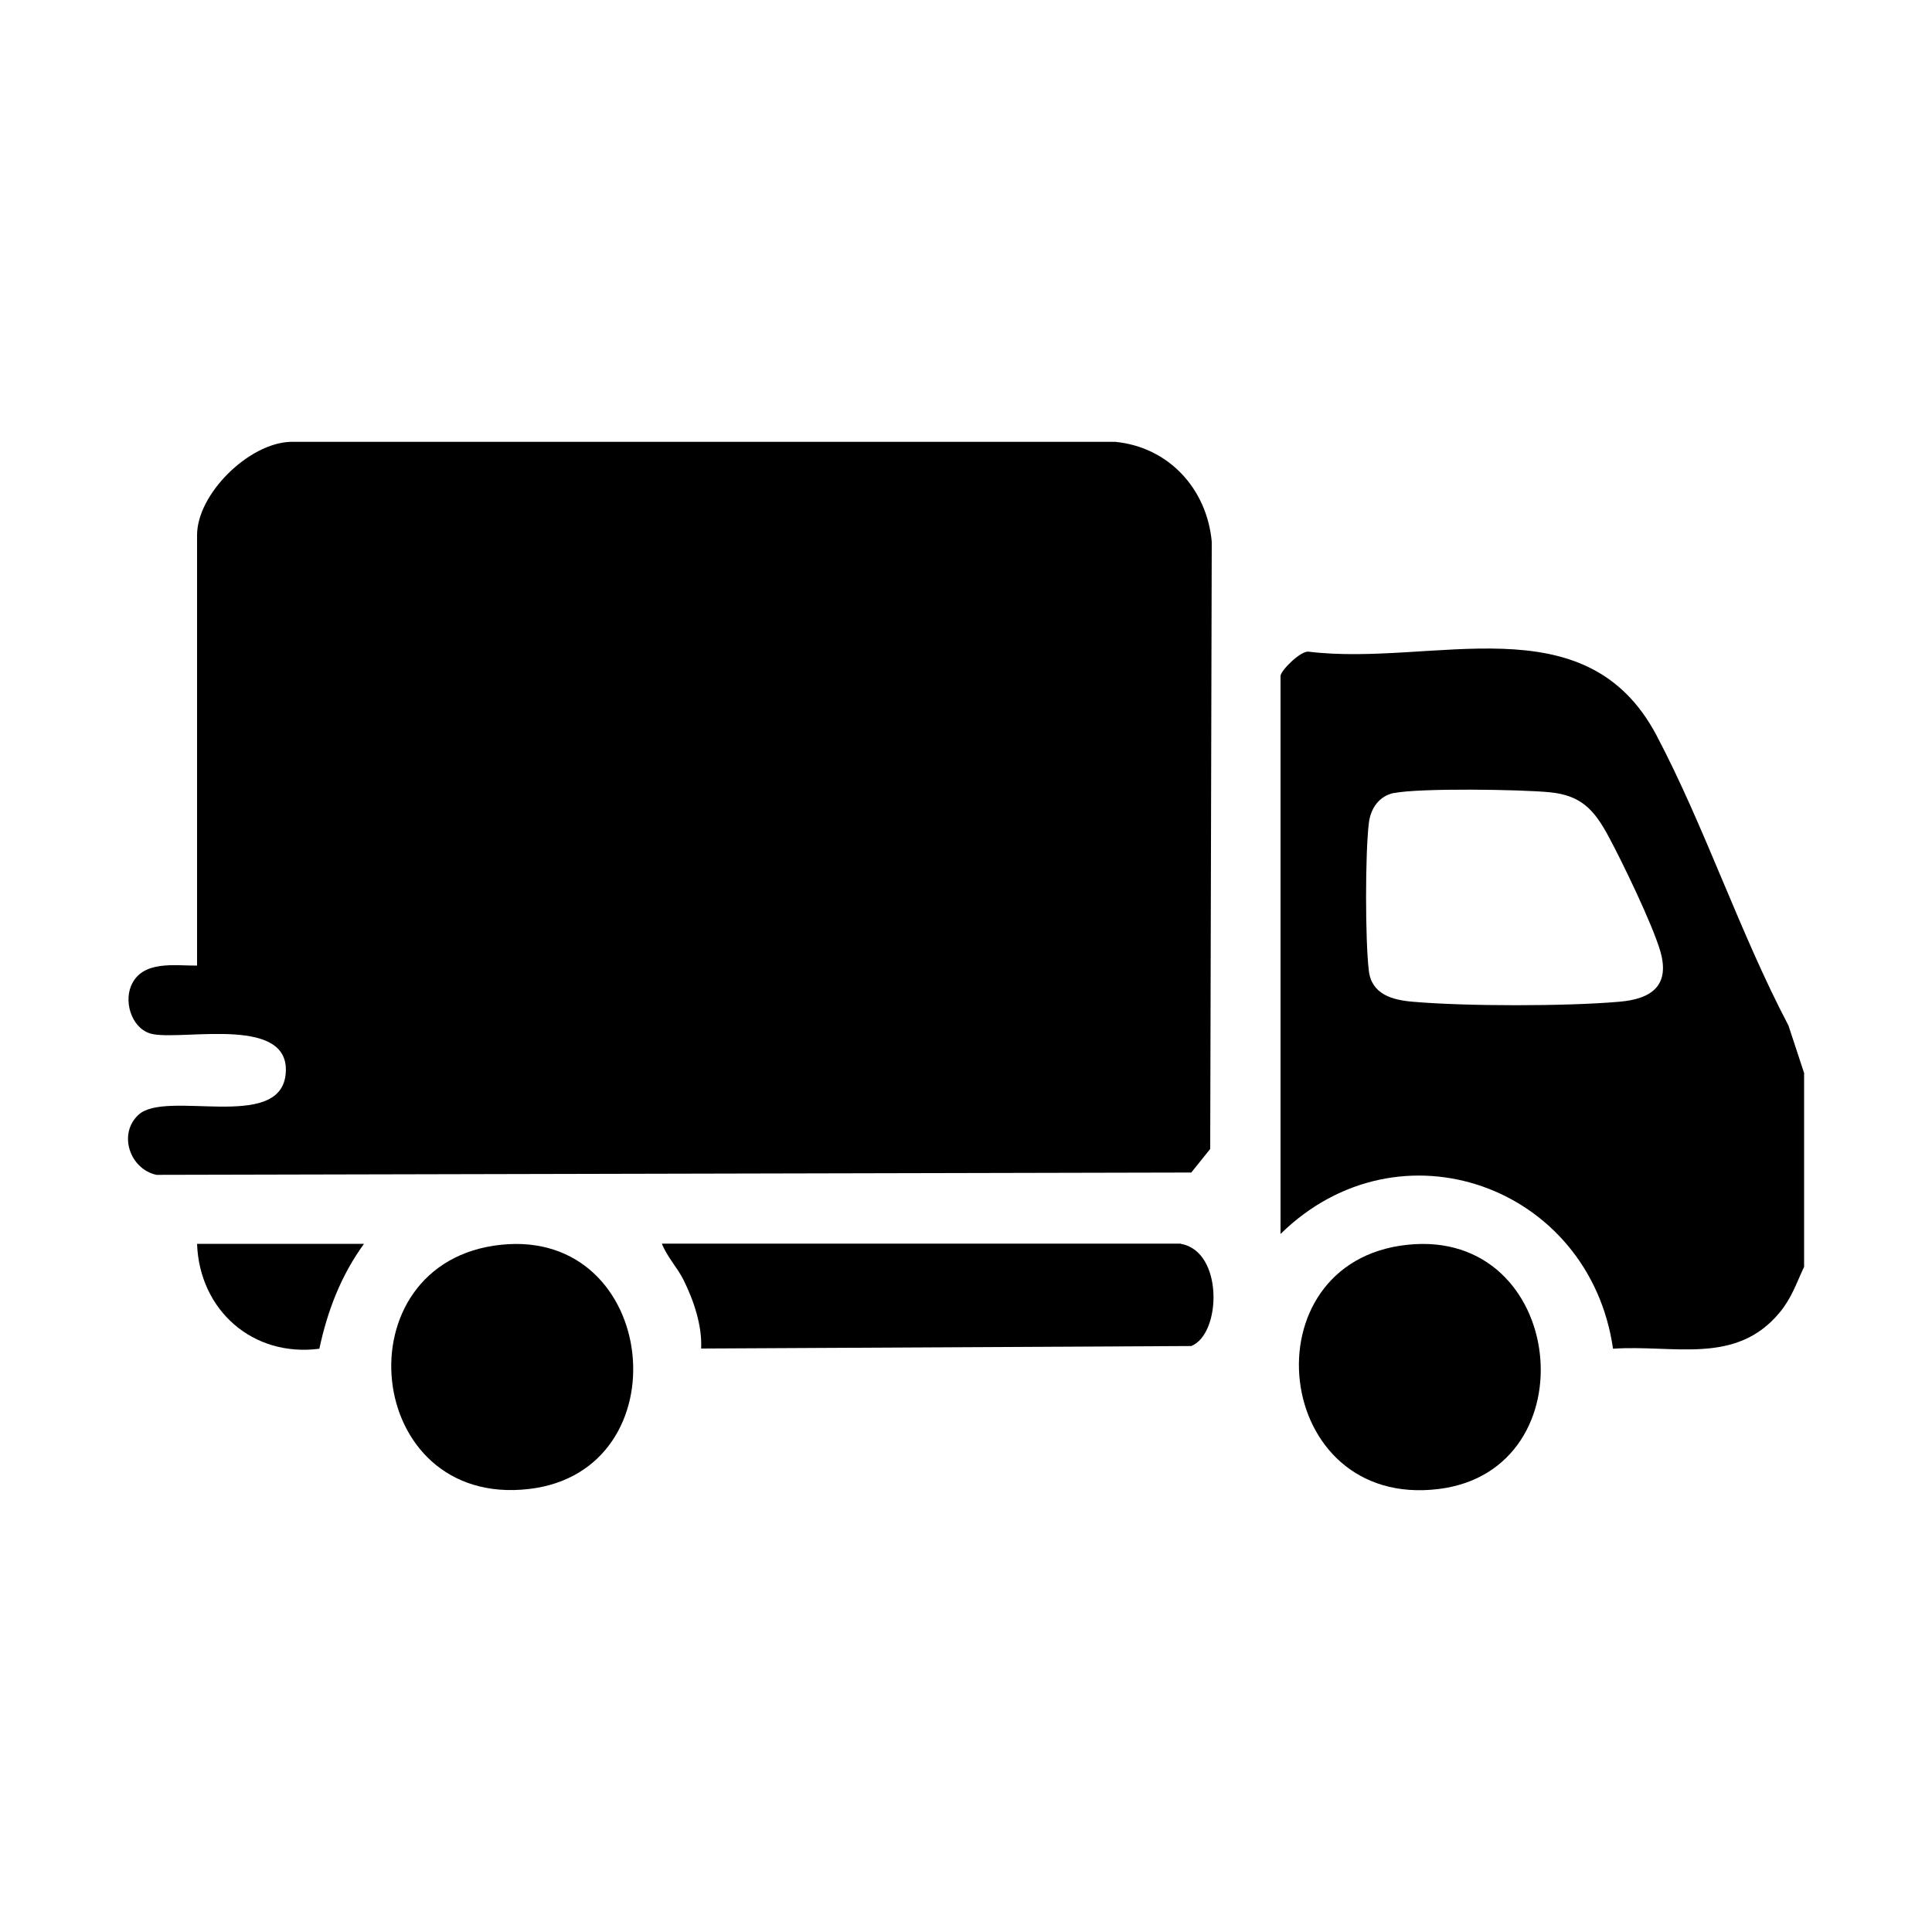 <?xml version="1.0" encoding="UTF-8"?>
<svg id="Livello_1" data-name="Livello 1" xmlns="http://www.w3.org/2000/svg" viewBox="0 0 100 100">
  <path d="M93.38,55.57v10c-.41.87-.64,1.61-1.27,2.37-2.27,2.74-5.49,1.65-8.62,1.87-1.21-8.42-11.05-11.99-17.21-5.94v-28.88c0-.27,1.03-1.31,1.45-1.26,6.44.79,14.33-2.63,18.01,4.33,2.51,4.76,4.31,10.23,6.83,15.02l.82,2.49ZM72.16,41.04c-.78.16-1.22.8-1.31,1.57-.19,1.58-.19,6.05,0,7.63.14,1.22,1.2,1.52,2.28,1.61,2.75.24,7.93.24,10.68,0,1.68-.14,2.65-.84,2.12-2.64-.41-1.39-1.96-4.6-2.69-5.95s-1.41-2.09-3-2.25c-1.47-.15-6.78-.23-8.09.04Z"/>
  <path d="M10.2,49.98v-22.28c0-2.13,2.67-4.76,4.83-4.83h42.7c2.76.27,4.74,2.43,4.99,5.17l-.08,31.43-.98,1.22-53.56.12c-1.39-.3-2-2.13-.93-3.11,1.42-1.31,7.27.87,7.61-2.06.36-3.09-5.14-1.8-6.85-2.11-1.05-.19-1.53-1.56-1.15-2.49.56-1.36,2.28-1.05,3.43-1.06Z"/>
  <path d="M61.11,64.38c2.22.37,2.12,4.66.55,5.29l-25.37.13c.06-1.19-.39-2.51-.92-3.57-.32-.63-.86-1.2-1.11-1.86h26.85Z"/>
  <path d="M25.92,64.43c8.21-.87,9.47,11.71,1.46,12.64-8.6,1-9.82-11.75-1.46-12.64Z"/>
  <path d="M72.84,64.43c8.23-.88,9.52,11.66,1.63,12.64-8.64,1.07-9.99-11.75-1.63-12.64Z"/>
  <path d="M18.84,64.38c-1.19,1.64-1.89,3.46-2.31,5.43-3.46.45-6.21-2.01-6.33-5.43h8.64Z"/>
</svg>